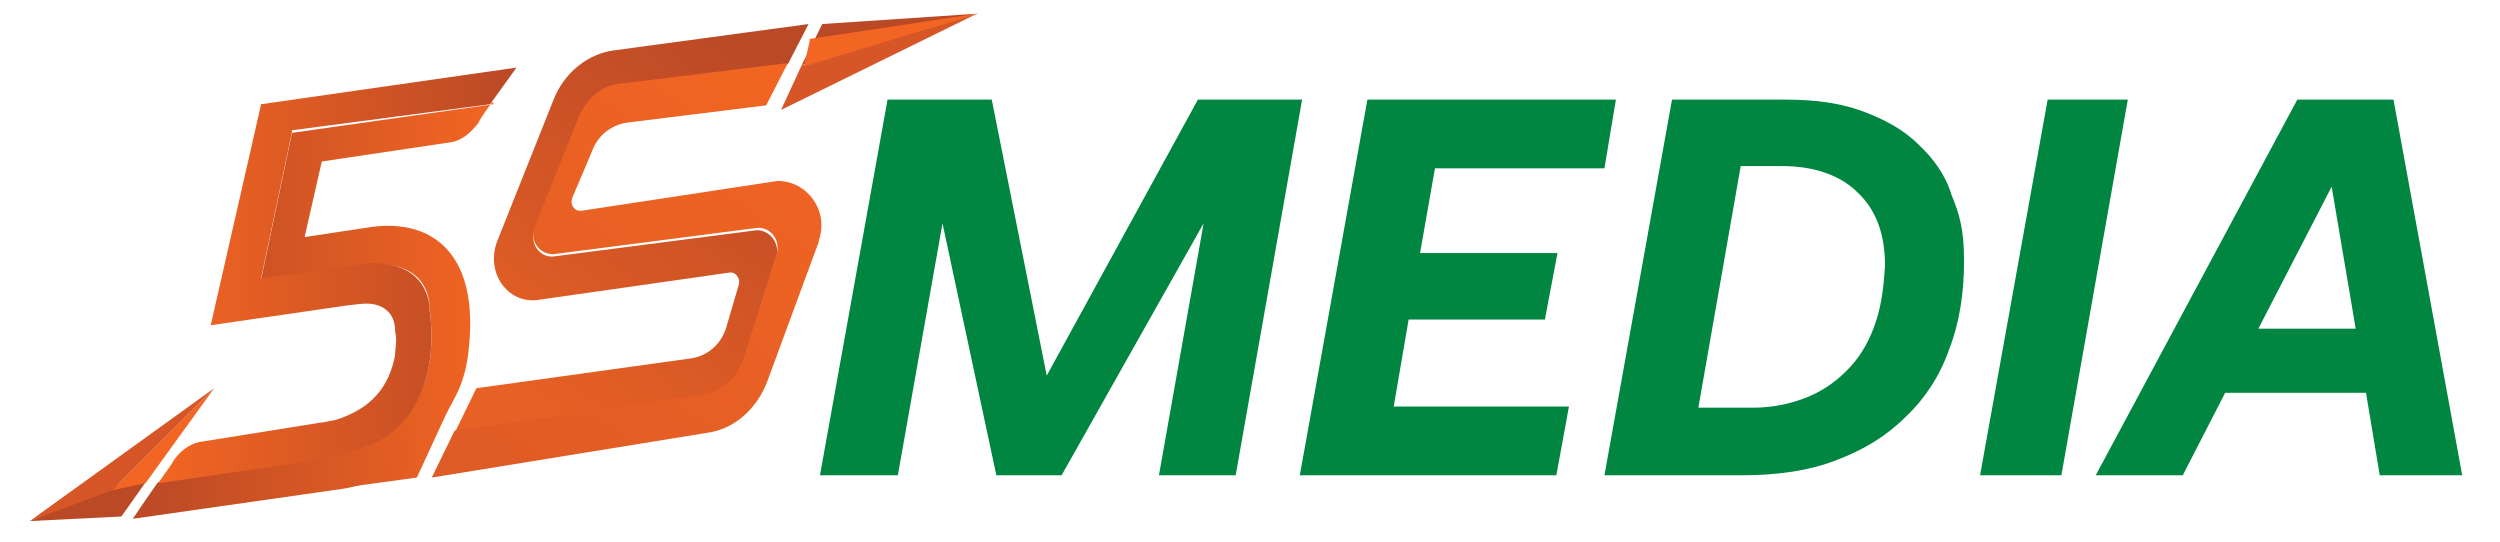 <?xml version="1.0" encoding="UTF-8"?>
<svg id="Layer_1" data-name="Layer 1" xmlns="http://www.w3.org/2000/svg" version="1.1" xmlns:xlink="http://www.w3.org/1999/xlink" viewBox="0 0 218.3 47.3">
  <defs>
    <style>
      .cls-1 {
        fill: url(#linear-gradient);
      }

      .cls-1, .cls-2, .cls-3, .cls-4, .cls-5, .cls-6, .cls-7, .cls-8, .cls-9, .cls-10 {
        stroke-width: 0px;
      }

      .cls-2 {
        fill: #ba4926;
      }

      .cls-3 {
        fill: #f26522;
      }

      .cls-4 {
        fill: url(#linear-gradient-5);
      }

      .cls-5 {
        fill: none;
      }

      .cls-6 {
        fill: url(#linear-gradient-2);
      }

      .cls-7 {
        fill: #008641;
      }

      .cls-8 {
        fill: url(#linear-gradient-3);
      }

      .cls-9 {
        fill: #d65627;
      }

      .cls-11 {
        clip-path: url(#clippath);
      }

      .cls-10 {
        fill: url(#linear-gradient-4);
      }
    </style>
    <linearGradient id="linear-gradient" x1="46" y1="188.8" x2="67.6" y2="159.5" gradientTransform="translate(0 -154.3)" gradientUnits="userSpaceOnUse">
      <stop offset="0" stop-color="#e76025"/>
      <stop offset="1" stop-color="#ba4926"/>
    </linearGradient>
    <linearGradient id="linear-gradient-2" x1="11.6" y1="181.4" x2="43" y2="181.4" gradientTransform="translate(0 -154.3)" gradientUnits="userSpaceOnUse">
      <stop offset="0" stop-color="#ba4926"/>
      <stop offset="1" stop-color="#f26522"/>
    </linearGradient>
    <linearGradient id="linear-gradient-3" x1="41.9" y1="199" x2="70.1" y2="160.9" gradientTransform="translate(0 -154.3)" gradientUnits="userSpaceOnUse">
      <stop offset="0" stop-color="#de5b26"/>
      <stop offset="1" stop-color="#f26522"/>
    </linearGradient>
    <linearGradient id="linear-gradient-4" x1="13.8" y1="178.4" x2="45.3" y2="178.4" gradientTransform="translate(0 -154.3)" gradientUnits="userSpaceOnUse">
      <stop offset="0" stop-color="#f26522"/>
      <stop offset="1" stop-color="#ba4926"/>
    </linearGradient>
    <clipPath id="clippath">
      <polygon class="cls-5" points="29.8 42.6 36.4 41.7 40 33.9 38.9 34.3 29.8 42.6"/>
    </clipPath>
    <linearGradient id="linear-gradient-5" x1="12" y1="183.3" x2="43.4" y2="183.3" xlink:href="#linear-gradient-2"/>
  </defs>
  <g>
    <polygon class="cls-7" points="104.6 8.7 91.4 32.8 86.6 8.7 77.5 8.7 71.6 41.5 78.4 41.5 82.3 19.5 87 41.5 92.7 41.5 105.1 19.5 101.2 41.5 107.9 41.5 113.7 8.7 104.6 8.7"/>
    <polygon class="cls-7" points="140.1 14.7 141.1 8.7 119.4 8.7 113.5 41.5 135.9 41.5 137 35.5 121.7 35.5 123 27.9 134.9 27.9 136 22.1 124 22.1 125.3 14.7 140.1 14.7"/>
    <path class="cls-7" d="M167.5,12.6c-1.3-1.3-3-2.2-4.9-2.9s-4.1-1-6.6-1h-10l-5.9,32.8h12.1c3,0,5.8-.4,8.1-1.3,2.4-.9,4.4-2.1,6.1-3.8,1.7-1.6,3-3.6,3.8-5.9.9-2.3,1.3-4.9,1.3-7.7s-.4-4.1-1.1-5.8c-.5-1.7-1.6-3.2-2.9-4.4h0ZM163.8,28.1c-.5,1.5-1.2,2.8-2.2,3.9-1,1.1-2.2,2-3.6,2.6-1.4.6-3.1,1-4.9,1h-4.8l3.7-21.1h3.6c2.8,0,5.1.8,6.6,2.3,1.6,1.5,2.4,3.6,2.4,6.4-.1,1.7-.3,3.4-.8,4.9Z"/>
    <polygon class="cls-7" points="178.8 8.7 172.9 41.5 180 41.5 185.8 8.7 178.8 8.7"/>
    <path class="cls-7" d="M209,8.7h-8.4l-17.6,32.8h7.6l3.7-7.2h12.3l1.2,7.2h7.2l-6-32.8ZM197.2,28.7l6.4-12.4,2.1,12.4s-8.5,0-8.5,0Z"/>
  </g>
  <g>
    <path class="cls-1" d="M46.7,20c-.5,1.2.4,2.5,1.6,2.4l17.8-2.3c1.1,0,2,1.1,1.7,2.3l-2.8,8.9c-.6,1.9-2.1,3.2-3.8,3.4l-21.5,3.1,1.9-3.9,18.7-2.6c1.5-.2,2.8-1.3,3.2-3l1-3.4c.2-.6-.3-1.2-.8-1.1l-16.8,2.4c-2.6.3-4.5-2.4-3.5-5.1l4.9-12.3c.9-2.4,3-4.1,5.3-4.4l17-2.3-1.8,3.5-14.6,1.9c-1.6.2-3.1,1.3-3.7,3,0,0-3.8,9.5-3.8,9.5Z"/>
    <path class="cls-6" d="M43,8.9c-.7.9-1.2,1.7-1.2,1.8-.7.9-1.4,1.5-2.3,1.7l-11.4,1.7-1.5,6.6,5.3-.8c5.7-1,9.7,2.1,9.1,9.8-.2,2.9-.8,4.2-1.7,5.8-1.6,3-2.8,4-4.2,5.1-1.2,1.1-3.8,1.9-5.3,2.1l-18.2,2.6s1.2-1.8,2.2-3.2l14.4-2.1s1.9-.2,3.9-1.2h.2c1.8-.9,3.5-2.2,4.5-4.7,1-2.4,1-4.8.7-7.3v-.3c-.5-4.1-5.3-3.4-5.3-3.4l-9.4,1.3,2.7-12.8,17.6-2.5h0Z"/>
    <g>
      <g>
        <polygon class="cls-2" points="10.6 45.1 2.6 45.5 10.1 42.4 13.5 41 10.6 45.1"/>
        <polygon class="cls-3" points="18.7 33.9 12.7 42.2 9.8 42.8 18.7 33.9"/>
        <polygon class="cls-9" points="18.7 33.9 9.8 42.8 2.6 45.5 18.7 33.9"/>
      </g>
      <polygon class="cls-2" points="71.8 2.1 70 5.7 73.6 4 85.2 1.2 71.8 2.1"/>
      <polygon class="cls-9" points="85.3 1.2 70 5.7 68.2 9.6 85.3 1.2"/>
      <path class="cls-8" d="M71.5,21.1l-4.5,12.2c-.9,2.4-2.9,4.2-5.3,4.5l-24,3.9,2-4.1,21.5-3.1c1.8-.2,3.2-1.5,3.8-3.4l2.8-8.9c.4-1.2-.5-2.4-1.7-2.3l-17.8,2.3c-1.2,0-2.1-1.2-1.6-2.4l3.8-9.5c.7-1.7,2.1-2.9,3.7-3l14.6-1.8-1.9,3.7-12.1,1.5c-1.4.2-2.6,1.1-3.1,2.5l-1.7,4c-.3.7.2,1.3.8,1.2l17.1-2.6c2.6,0,4.5,2.6,3.6,5.2Z"/>
      <path class="cls-10" d="M25.5,11.5l-2.7,12.8,9.3-1.3s4.7-.6,5.4,3.6v.3c.3,2.3.3,4.8-.7,7.3-1,2.5-2.7,3.9-4.5,4.7h-.2c-2,.9-3.9,1.2-3.9,1.2l-14.4,2.1c.7-1,1.3-1.8,1.3-1.9.6-.9,1.4-1.5,2.3-1.7l10.6-1.7c.3,0,1-.2,1.2-.2,3.3-1,4.8-3,5.3-5.7,0-.6.2-1.2,0-2.1h0c0-1.2-.6-1.9-1.4-2.2s-1.4-.2-3,0l-11.7,1.7c1.5-6.6,2.9-12.7,4.4-19.3l22.3-3.2s-1.3,1.8-2.3,3.2l-17.5,2.3h.2Z"/>
      <path class="cls-3" d="M85.3,1.2l-14.6,2.2v.2l-.5,2.2,15.2-4.6h0Z"/>
    </g>
    <g class="cls-11">
      <path class="cls-4" d="M43.4,10.8c-.7.9-1.2,1.7-1.2,1.8-.7.9-1.4,1.5-2.3,1.7l-11.4,1.7-1.5,6.6,5.3-.8c5.7-1,9.7,2.1,9.1,9.8-.2,2.9-.8,4.2-1.7,5.8-1.6,2.9-2.8,3.9-4.1,5-1.2,1.1-3.8,1.9-5.3,2.1l-18.2,2.8s1.2-1.8,2.2-3.2l14.4-2.1s1.9-.2,3.9-1.2h.2c1.8-.9,3.5-2.2,4.5-4.7,1-2.4,1-4.8.7-7.3v-.3c-.6-4.2-5.4-3.6-5.4-3.6l-9.4,1.3,2.7-12.8,17.6-2.3h0Z"/>
    </g>
  </g>
</svg>
